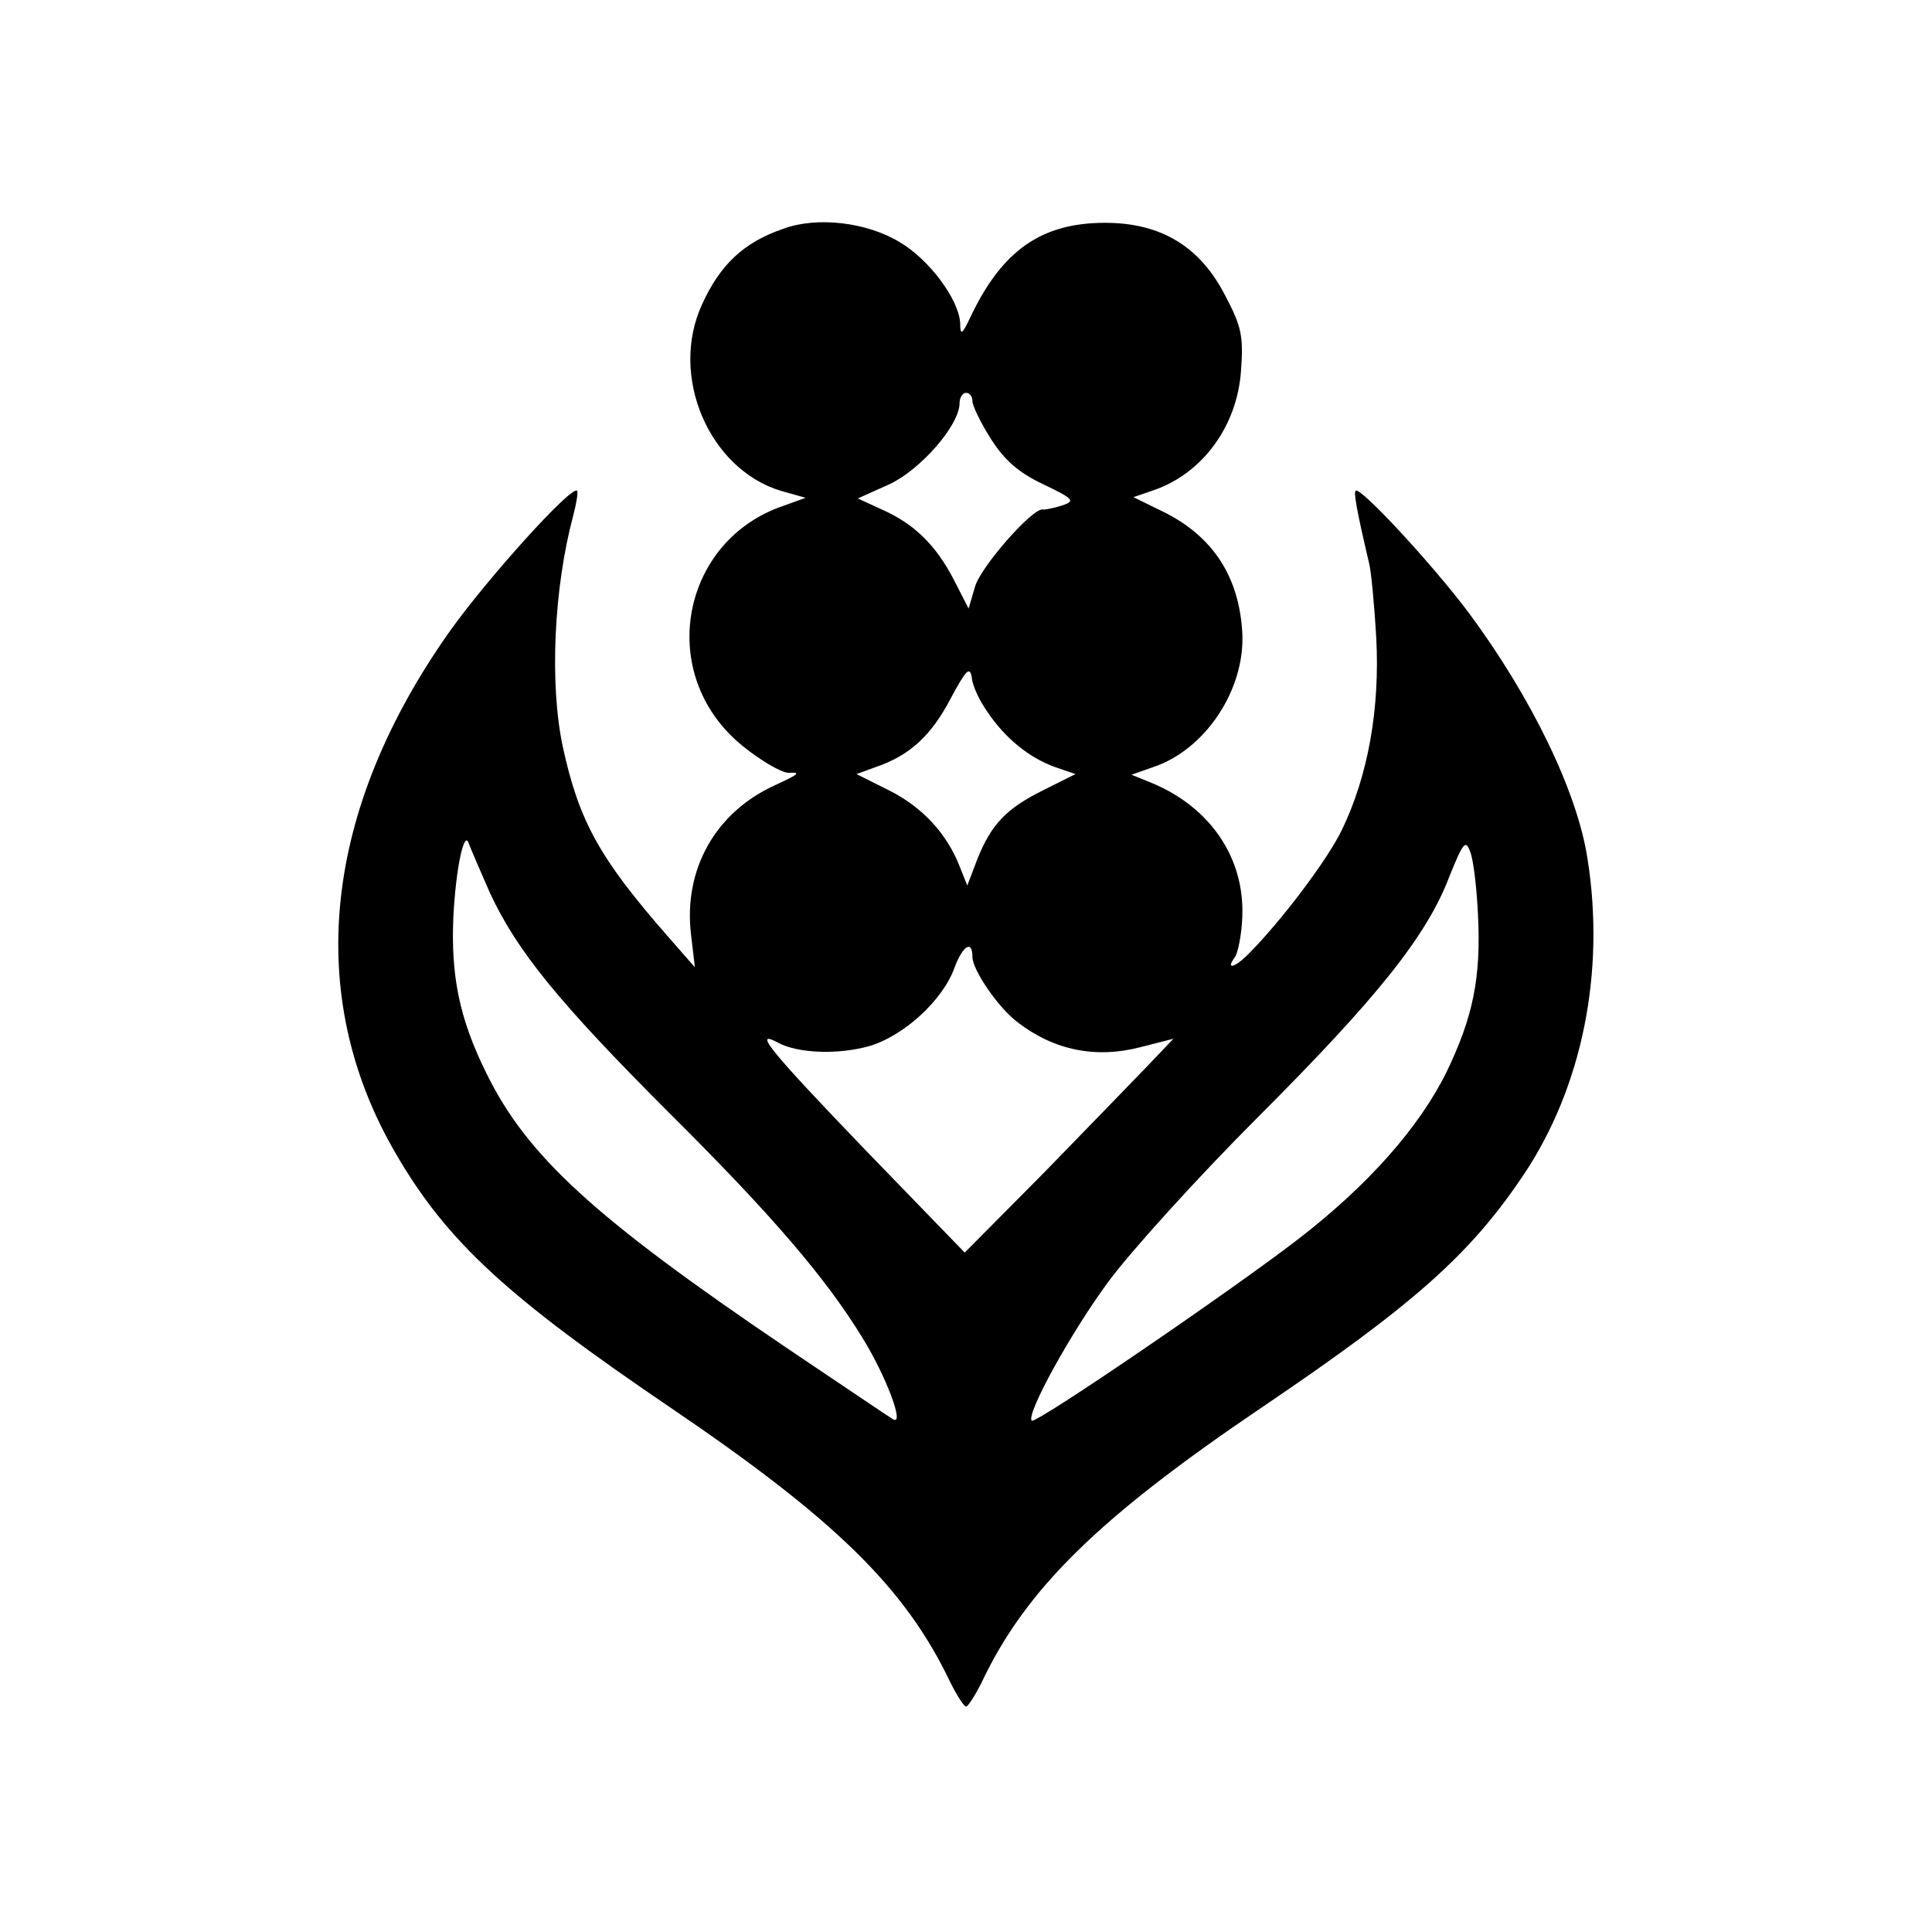 <?xml version="1.0" standalone="no"?>
<!DOCTYPE svg PUBLIC "-//W3C//DTD SVG 20010904//EN"
 "http://www.w3.org/TR/2001/REC-SVG-20010904/DTD/svg10.dtd">
<svg version="1.0" xmlns="http://www.w3.org/2000/svg"
 width="300pt" height="300pt" viewBox="0 0 300 300"
 preserveAspectRatio="xMidYMid meet">
<g transform="translate(0,300) scale(0.1,-0.1)"
fill="#000000" stroke="none">
<path d="M1217 2645 c-62 -21 -99 -56 -127 -118 -51 -111 11 -255 122 -289
l39 -11 -36 -13 c-151 -52 -194 -244 -79 -357 26 -26 76 -58 89 -57 19 1 16
-2 -21 -19 -93 -42 -143 -131 -131 -232 l6 -51 -42 48 c-106 121 -138 179
-163 294 -21 98 -14 247 16 359 5 19 8 37 6 39 -9 8 -138 -135 -196 -216 -199
-280 -229 -568 -85 -814 79 -136 173 -222 425 -393 258 -175 366 -281 436
-428 10 -20 21 -37 24 -37 3 0 14 17 24 37 69 146 183 257 436 428 235 159
323 237 406 361 91 136 127 315 99 491 -16 104 -87 250 -184 381 -57 76 -169
197 -176 190 -3 -3 1 -28 21 -113 3 -11 8 -63 11 -115 6 -111 -13 -215 -53
-298 -23 -48 -96 -144 -146 -194 -21 -21 -35 -24 -21 -5 5 6 11 35 12 63 4 91
-49 170 -140 208 l-32 13 34 12 c81 27 143 121 138 209 -5 86 -45 148 -120
186 l-49 24 32 11 c75 26 129 99 135 185 4 53 1 69 -24 116 -39 77 -100 114
-187 114 -98 0 -159 -42 -208 -144 -14 -30 -17 -32 -17 -12 -2 37 -48 99 -94
126 -51 31 -128 40 -180 21z m293 -268 c0 -7 13 -34 29 -59 21 -33 43 -52 81
-70 48 -23 50 -26 29 -33 -13 -4 -27 -7 -30 -6 -17 1 -96 -89 -105 -120 l-10
-34 -23 45 c-28 54 -62 87 -112 109 l-37 17 49 22 c49 23 109 92 109 126 0 9
5 16 10 16 6 0 10 -6 10 -13z m23 -482 c28 -42 66 -72 105 -86 l32 -11 -48
-24 c-59 -29 -82 -53 -104 -107 l-16 -42 -12 30 c-20 51 -58 92 -110 118 l-50
25 30 11 c53 18 86 49 116 106 24 45 30 51 33 33 1 -13 12 -36 24 -53z m-772
-282 c42 -90 106 -169 280 -343 157 -156 241 -254 298 -347 37 -60 66 -137 48
-127 -7 4 -82 55 -167 112 -297 201 -402 297 -465 426 -42 85 -55 151 -51 243
4 76 17 136 24 113 3 -8 18 -43 33 -77z m1534 -33 c5 -99 -8 -160 -49 -245
-42 -85 -121 -175 -230 -259 -101 -78 -408 -288 -414 -282 -9 10 62 139 120
217 34 46 138 161 231 254 185 185 263 282 298 375 21 52 25 57 32 37 5 -12
10 -56 12 -97z m-785 -66 c0 -20 40 -79 71 -102 56 -43 121 -56 190 -38 l51
13 -39 -41 c-21 -22 -94 -97 -161 -166 l-124 -125 -154 159 c-146 152 -177
189 -136 167 31 -17 95 -19 143 -5 53 16 113 71 131 121 13 35 28 44 28 17z"/>
</g>
</svg>

